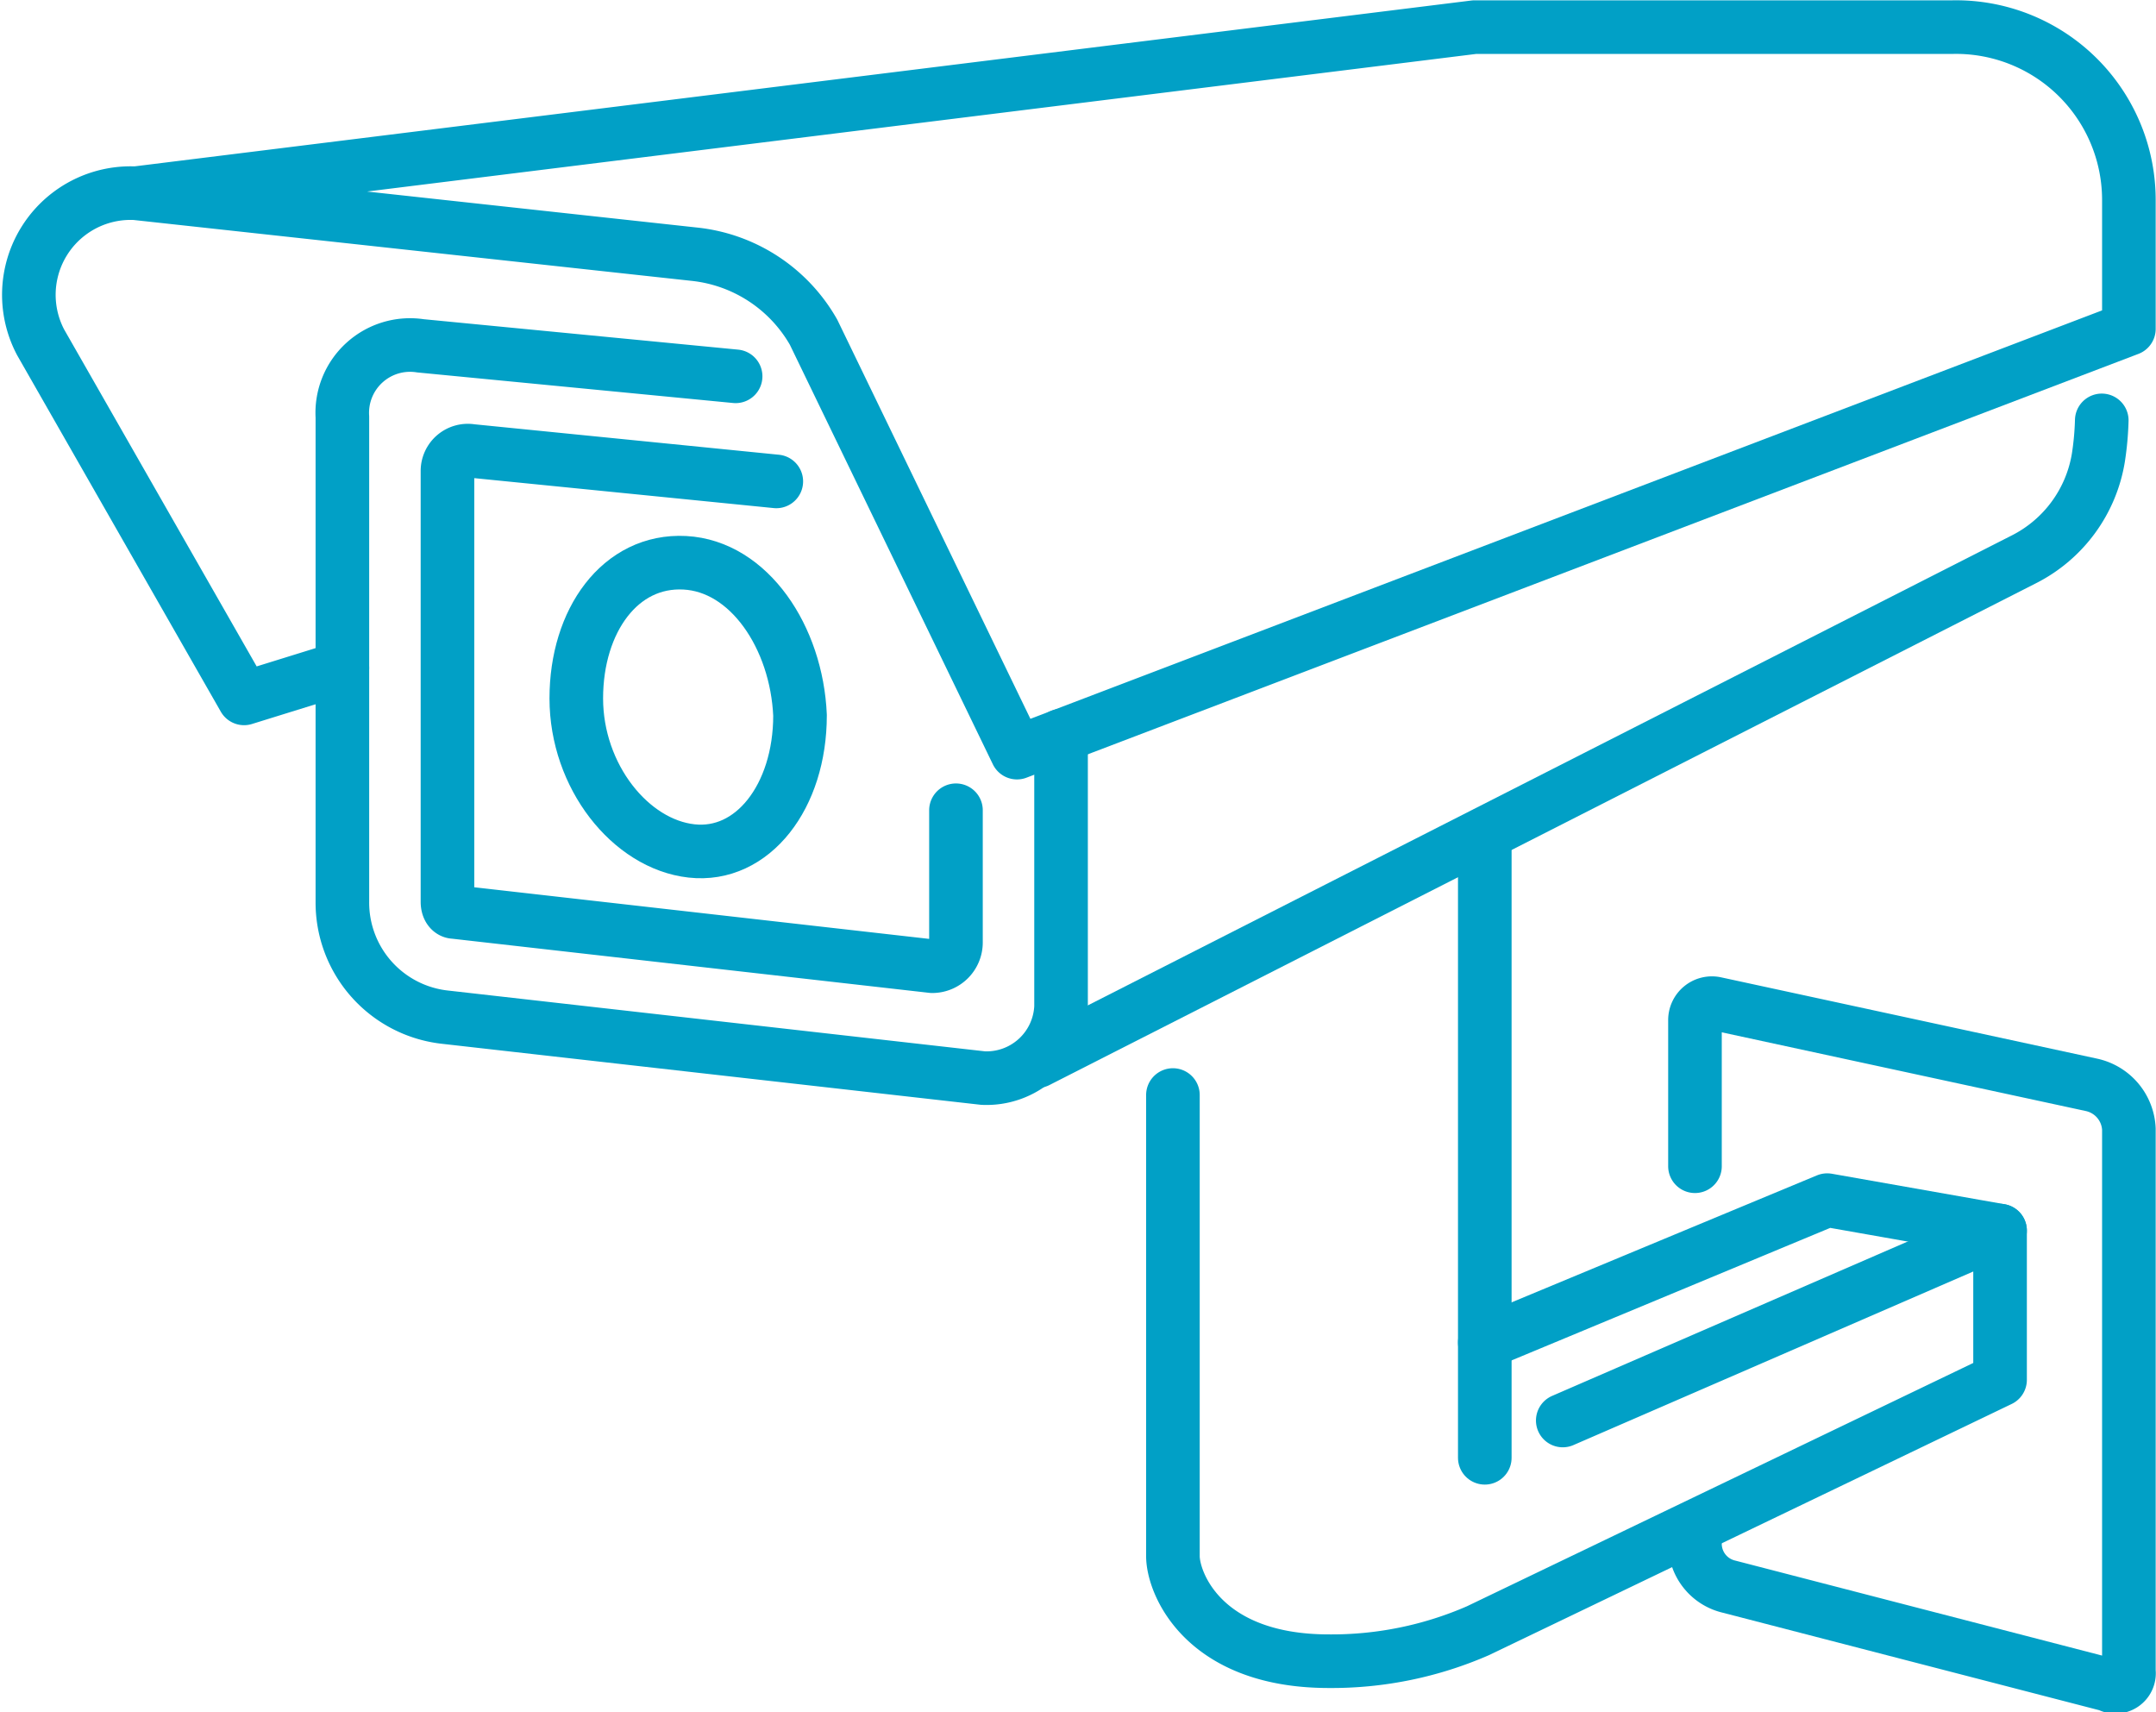<svg xmlns="http://www.w3.org/2000/svg" viewBox="0 0 63.6 50.5"><g id="ecb50526-c891-4765-b753-9d9660ca35bf" data-name="Layer 2"><g id="b87031f8-7d4e-417f-8aac-fbf2fa6a4121" data-name="Guides"><path d="M31.3,21.7v8A2.2,2.2,0,0,1,29,31.8L13.1,30a3.4,3.4,0,0,1-3-3.4V12.3a2,2,0,0,1,2.3-2.1l9.3.9" style="fill:none;stroke:#01a0c6;stroke-linecap:round;stroke-linejoin:round;stroke-width:1.581px"/><path d="M28.2,23.9v3.9a.7.7,0,0,1-.7.7L13.4,26.9c-.1,0-.2-.1-.2-.3V13.9a.6.6,0,0,1,.7-.6l9,.9" style="fill:none;stroke:#01a0c6;stroke-linecap:round;stroke-linejoin:round;stroke-width:1.581px"/><path d="M4,5.7,43.5.8H57.6a5.1,5.1,0,0,1,5.2,5.1V9.7L30,22.2,24,9.8a4.6,4.6,0,0,0-3.5-2.3L4,5.7a3,3,0,0,0-2.8,4.4l6,10.5,2.9-.9" style="fill:none;stroke:#01a0c6;stroke-linecap:round;stroke-linejoin:round;stroke-width:1.581px"/><path d="M30.6,31.3,59.7,16.5a4.1,4.1,0,0,0,2.2-3,8.7,8.7,0,0,0,.1-1.1" style="fill:none;stroke:#01a0c6;stroke-linecap:round;stroke-linejoin:round;stroke-width:1.581px"/><line x1="43.8" y1="24.6" x2="43.8" y2="43" style="fill:none;stroke:#01a0c6;stroke-linecap:round;stroke-linejoin:round;stroke-width:1.581px"/><path d="M46.1,41.9,59,36.3v4.4L43.6,48.1a10.8,10.8,0,0,1-4.4.9c-3.7,0-4.6-2.3-4.6-3.1V32.3" style="fill:none;stroke:#01a0c6;stroke-linecap:round;stroke-linejoin:round;stroke-width:1.581px"/><polyline points="59 36.3 53.9 35.4 43.8 39.6" style="fill:none;stroke:#01a0c6;stroke-linecap:round;stroke-linejoin:round;stroke-width:1.581px"/><path d="M50,34.4V30.1a.5.5,0,0,1,.6-.5L61.7,32a1.4,1.4,0,0,1,1.1,1.3v16a.4.4,0,0,1-.6.4L51,46.8a1.3,1.3,0,0,1-1-1.3" style="fill:none;stroke:#01a0c6;stroke-linecap:round;stroke-linejoin:round;stroke-width:1.581px"/><path d="M23.6,21.1c0,2.4-1.4,4.2-3.2,4S17,22.9,17,20.6s1.3-4.1,3.2-4S23.5,18.8,23.6,21.1Z" style="fill:none;stroke:#01a0c6;stroke-linecap:round;stroke-linejoin:round;stroke-width:1.581px"/></g></g></svg>